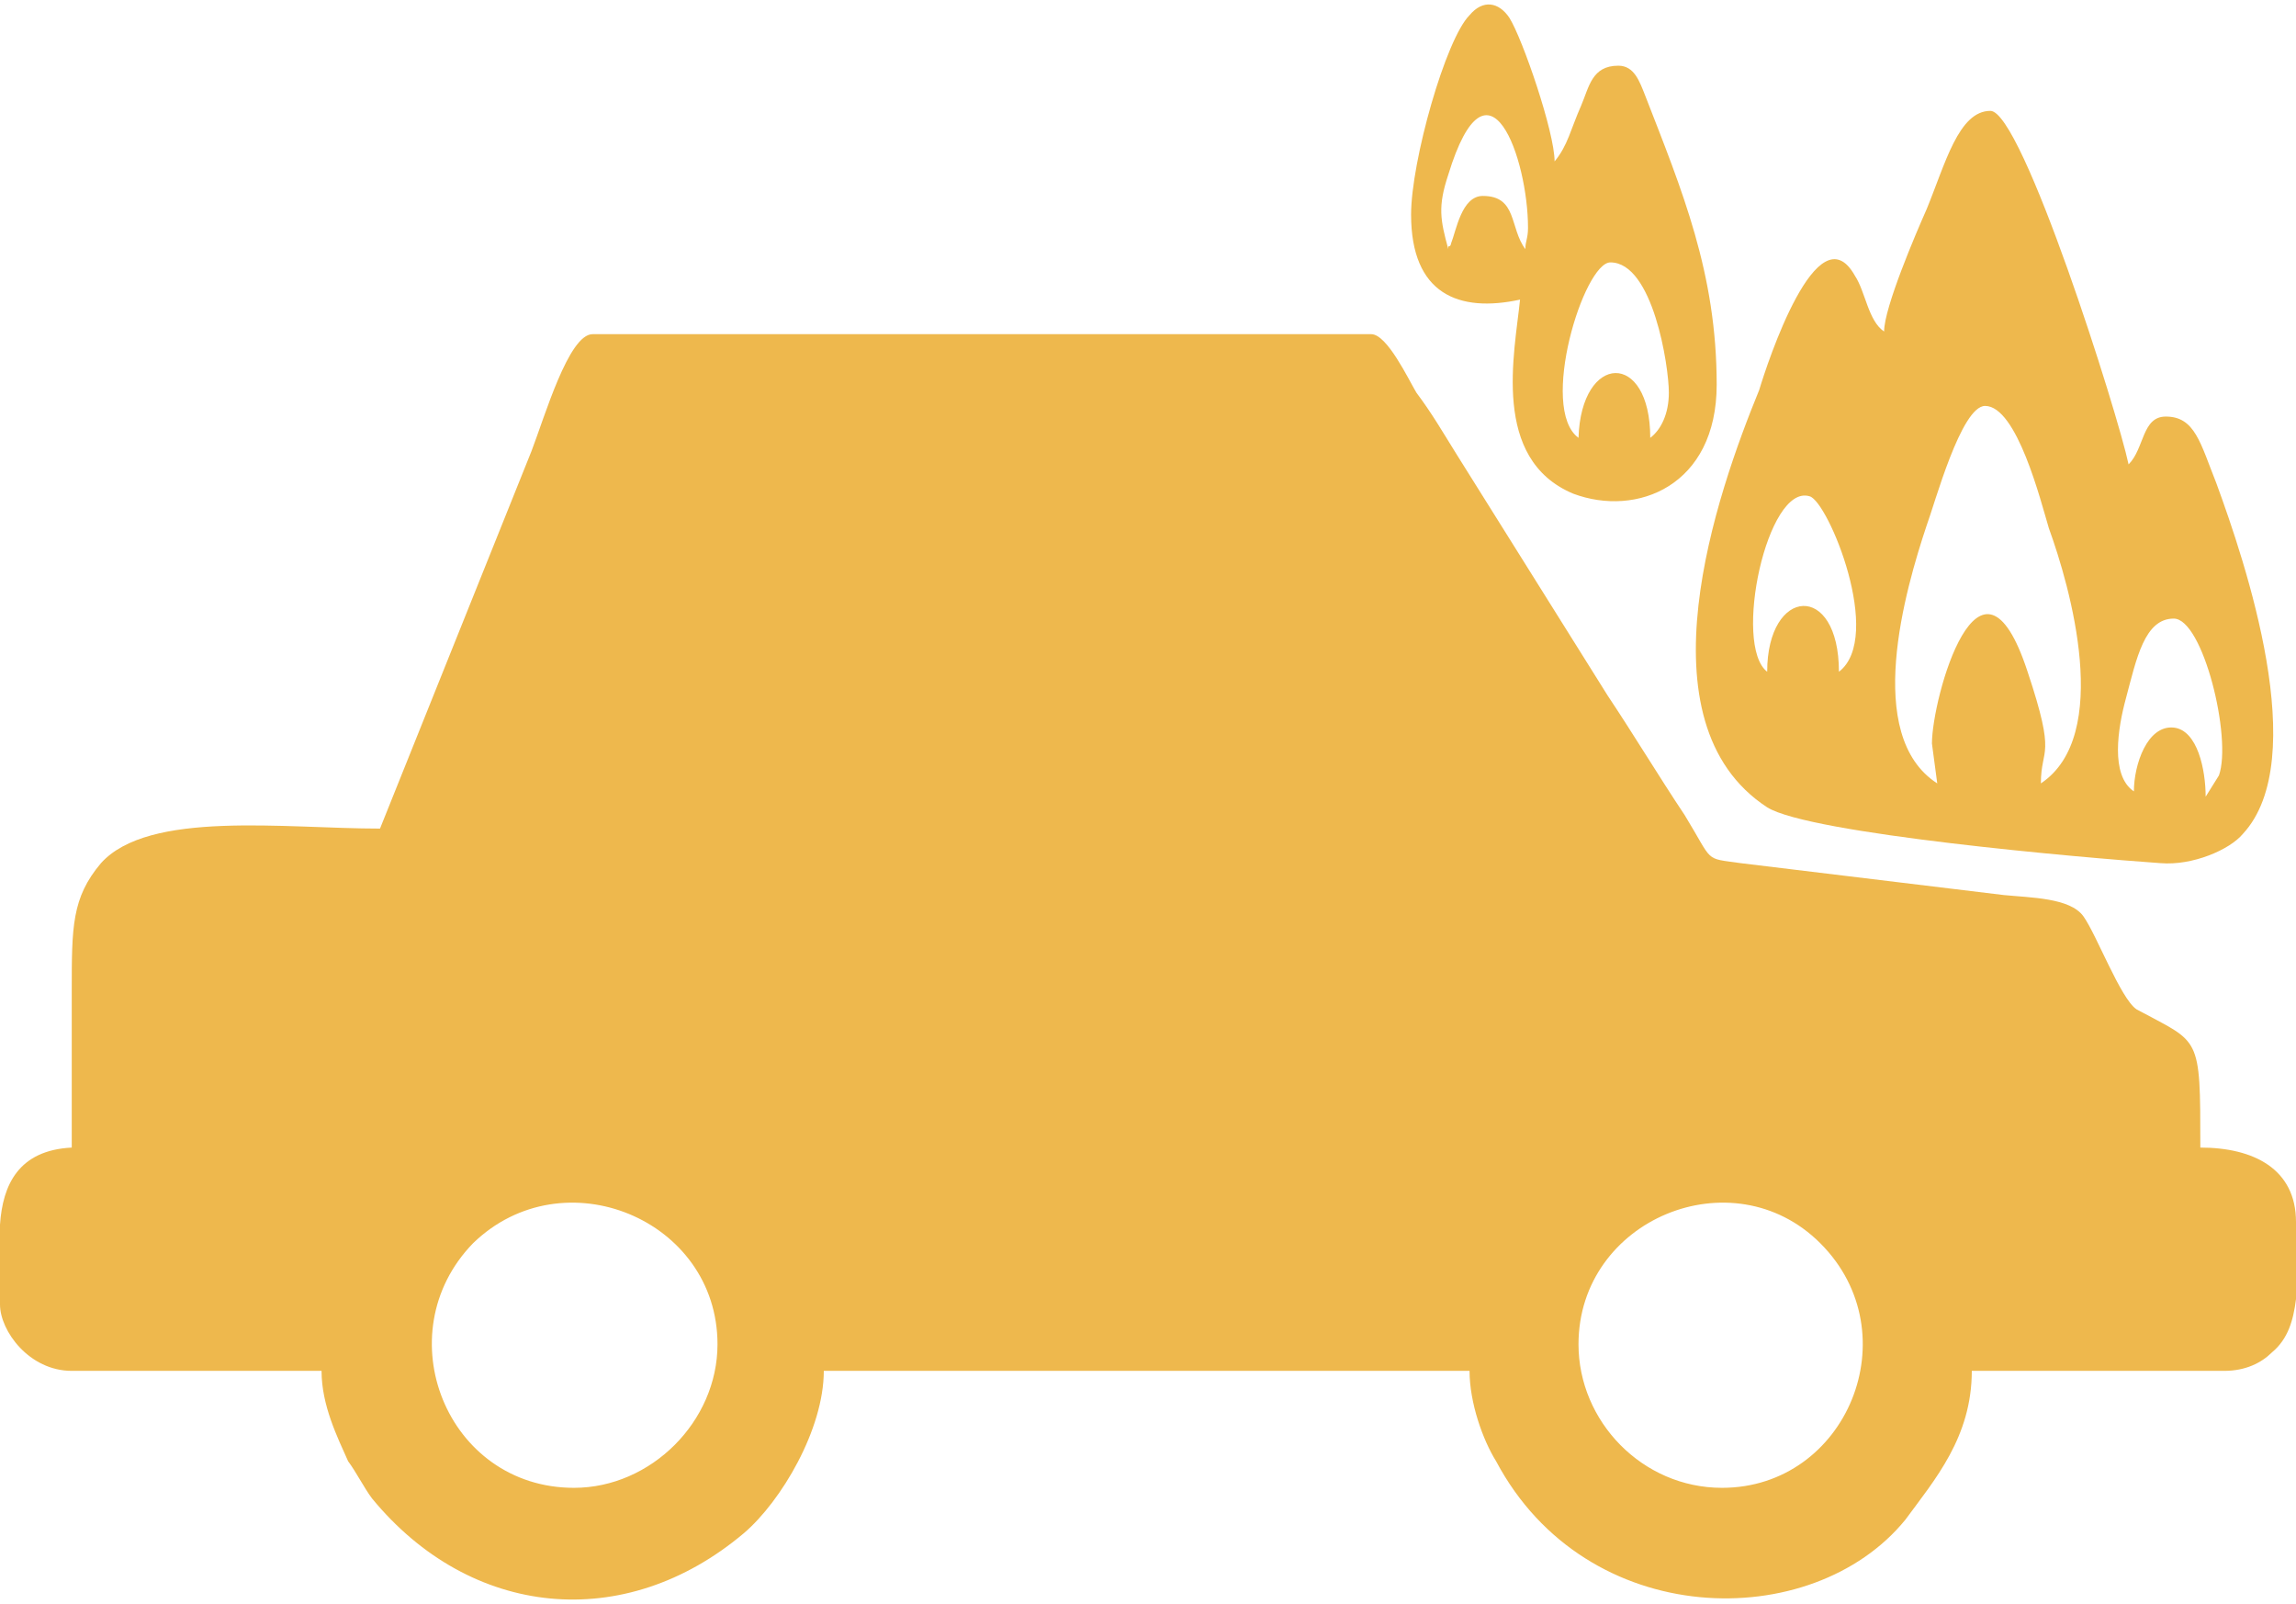 <?xml version="1.0" encoding="UTF-8"?>
<!DOCTYPE svg PUBLIC "-//W3C//DTD SVG 1.1//EN" "http://www.w3.org/Graphics/SVG/1.1/DTD/svg11.dtd">
<!-- Creator: CorelDRAW 2021 (64 Bit) -->
<svg xmlns="http://www.w3.org/2000/svg" xml:space="preserve" width="63px" height="44px" version="1.1" style="shape-rendering:geometricPrecision; text-rendering:geometricPrecision; image-rendering:optimizeQuality; fill-rule:evenodd; clip-rule:evenodd"
viewBox="0 0 0.864 0.6"
 xmlns:xlink="http://www.w3.org/1999/xlink"
 xmlns:xodm="http://www.corel.com/coreldraw/odm/2003">
 <defs>
  <style type="text/css">
   <![CDATA[
    .fil0 {fill:#EEB84D}
   ]]>
  </style>
 </defs>
 <g id="Camada_x0020_1">
  <path class="fil0" d="M0.648 0.558c-0.03,0 -0.054,-0.025 -0.054,-0.054 0,-0.047 0.058,-0.071 0.091,-0.038 0.034,0.034 0.01,0.092 -0.037,0.092zm0.216 -0.1l0 0.029c-0.001,0.008 -0.003,0.015 -0.009,0.02 -0.004,0.004 -0.01,0.007 -0.018,0.007l-0.095 0c0,0.025 -0.014,0.041 -0.025,0.056 -0.035,0.043 -0.12,0.042 -0.154,-0.022 -0.005,-0.008 -0.01,-0.022 -0.01,-0.034l-0.243 0c0,0.022 -0.016,0.049 -0.03,0.061 -0.045,0.038 -0.103,0.032 -0.14,-0.013 -0.003,-0.004 -0.006,-0.01 -0.009,-0.014 -0.004,-0.009 -0.01,-0.021 -0.01,-0.034l-0.094 0c-0.016,0 -0.027,-0.015 -0.027,-0.025l0 -0.03c0.001,-0.015 0.007,-0.028 0.027,-0.029 0,-0.02 0,-0.04 0,-0.059 0,-0.024 0,-0.035 0.011,-0.048 0.018,-0.02 0.069,-0.013 0.105,-0.013l0.057 -0.142c0.005,-0.013 0.014,-0.044 0.023,-0.044l0.293 0c0.006,0 0.014,0.017 0.017,0.022 0.006,0.008 0.01,0.015 0.015,0.023l0.057 0.091c0.01,0.015 0.019,0.03 0.029,0.045 0.011,0.018 0.007,0.016 0.021,0.018l0.099 0.012c0.01,0.001 0.025,0.001 0.03,0.008 0.005,0.007 0.014,0.031 0.02,0.035 0.024,0.013 0.024,0.009 0.024,0.052 0.02,0 0.036,0.008 0.036,0.028zm-0.594 0.046c0,0.029 -0.025,0.054 -0.054,0.054 -0.048,0 -0.071,-0.058 -0.038,-0.092 0.034,-0.033 0.092,-0.009 0.092,0.038z"/>
  <path class="fil0" d="M0.803 0.296c-0.009,-0.006 -0.006,-0.024 -0.003,-0.035 0.004,-0.015 0.007,-0.03 0.018,-0.03 0.011,0 0.022,0.045 0.017,0.059l-0.005 0.008c0,-0.01 -0.003,-0.025 -0.012,-0.026 -0.01,-0.001 -0.015,0.014 -0.015,0.024zm-0.209 -0.133c-0.015,-0.011 0.002,-0.066 0.012,-0.066 0.016,0 0.022,0.039 0.022,0.049 0,0.008 -0.003,0.014 -0.007,0.017 0,-0.033 -0.026,-0.032 -0.027,0zm-0.049 -0.071c-0.003,-0.011 -0.004,-0.016 0,-0.028 0.015,-0.049 0.03,-0.006 0.03,0.02 0,0.004 -0.001,0.005 -0.001,0.008 -0.006,-0.008 -0.003,-0.02 -0.016,-0.02 -0.008,0 -0.01,0.013 -0.012,0.018 0,0 0,0.001 -0.001,0.001 0,0 0,0.001 0,0.001zm-0.014 -0.013c0,0.03 0.018,0.037 0.041,0.032 -0.002,0.02 -0.011,0.06 0.02,0.073 0.024,0.009 0.054,-0.003 0.054,-0.041 0,-0.042 -0.013,-0.073 -0.027,-0.109 -0.002,-0.005 -0.004,-0.011 -0.01,-0.011 -0.01,0 -0.011,0.008 -0.014,0.015 -0.004,0.009 -0.005,0.015 -0.01,0.021 0,-0.011 -0.012,-0.046 -0.017,-0.054 -0.004,-0.006 -0.01,-0.007 -0.015,-0.001 -0.009,0.009 -0.022,0.055 -0.022,0.075zm0.196 0.199l0.002 0.015c-0.028,-0.018 -0.012,-0.073 -0.004,-0.097 0.003,-0.008 0.013,-0.045 0.022,-0.045 0.012,0 0.021,0.036 0.024,0.046 0.008,0.022 0.024,0.078 -0.003,0.096 0,-0.014 0.006,-0.009 -0.005,-0.042 -0.018,-0.055 -0.036,0.01 -0.036,0.027zm-0.062 -0.027c-0.013,-0.01 0,-0.071 0.016,-0.066 0.007,0.002 0.028,0.053 0.011,0.066 0,-0.034 -0.027,-0.032 -0.027,0zm0.044 -0.128c-0.006,-0.004 -0.007,-0.015 -0.011,-0.021 -0.014,-0.025 -0.033,0.033 -0.036,0.043 -0.016,0.039 -0.046,0.125 0.003,0.157 0.016,0.01 0.119,0.019 0.148,0.021 0.012,0.001 0.026,-0.005 0.031,-0.011 0.026,-0.028 0.001,-0.102 -0.01,-0.132 -0.006,-0.015 -0.008,-0.025 -0.019,-0.025 -0.009,0 -0.008,0.012 -0.014,0.018 -0.004,-0.019 -0.04,-0.133 -0.052,-0.133 -0.012,0 -0.017,0.02 -0.024,0.037 -0.004,0.009 -0.016,0.037 -0.016,0.046z"/>
 </g>
</svg>
